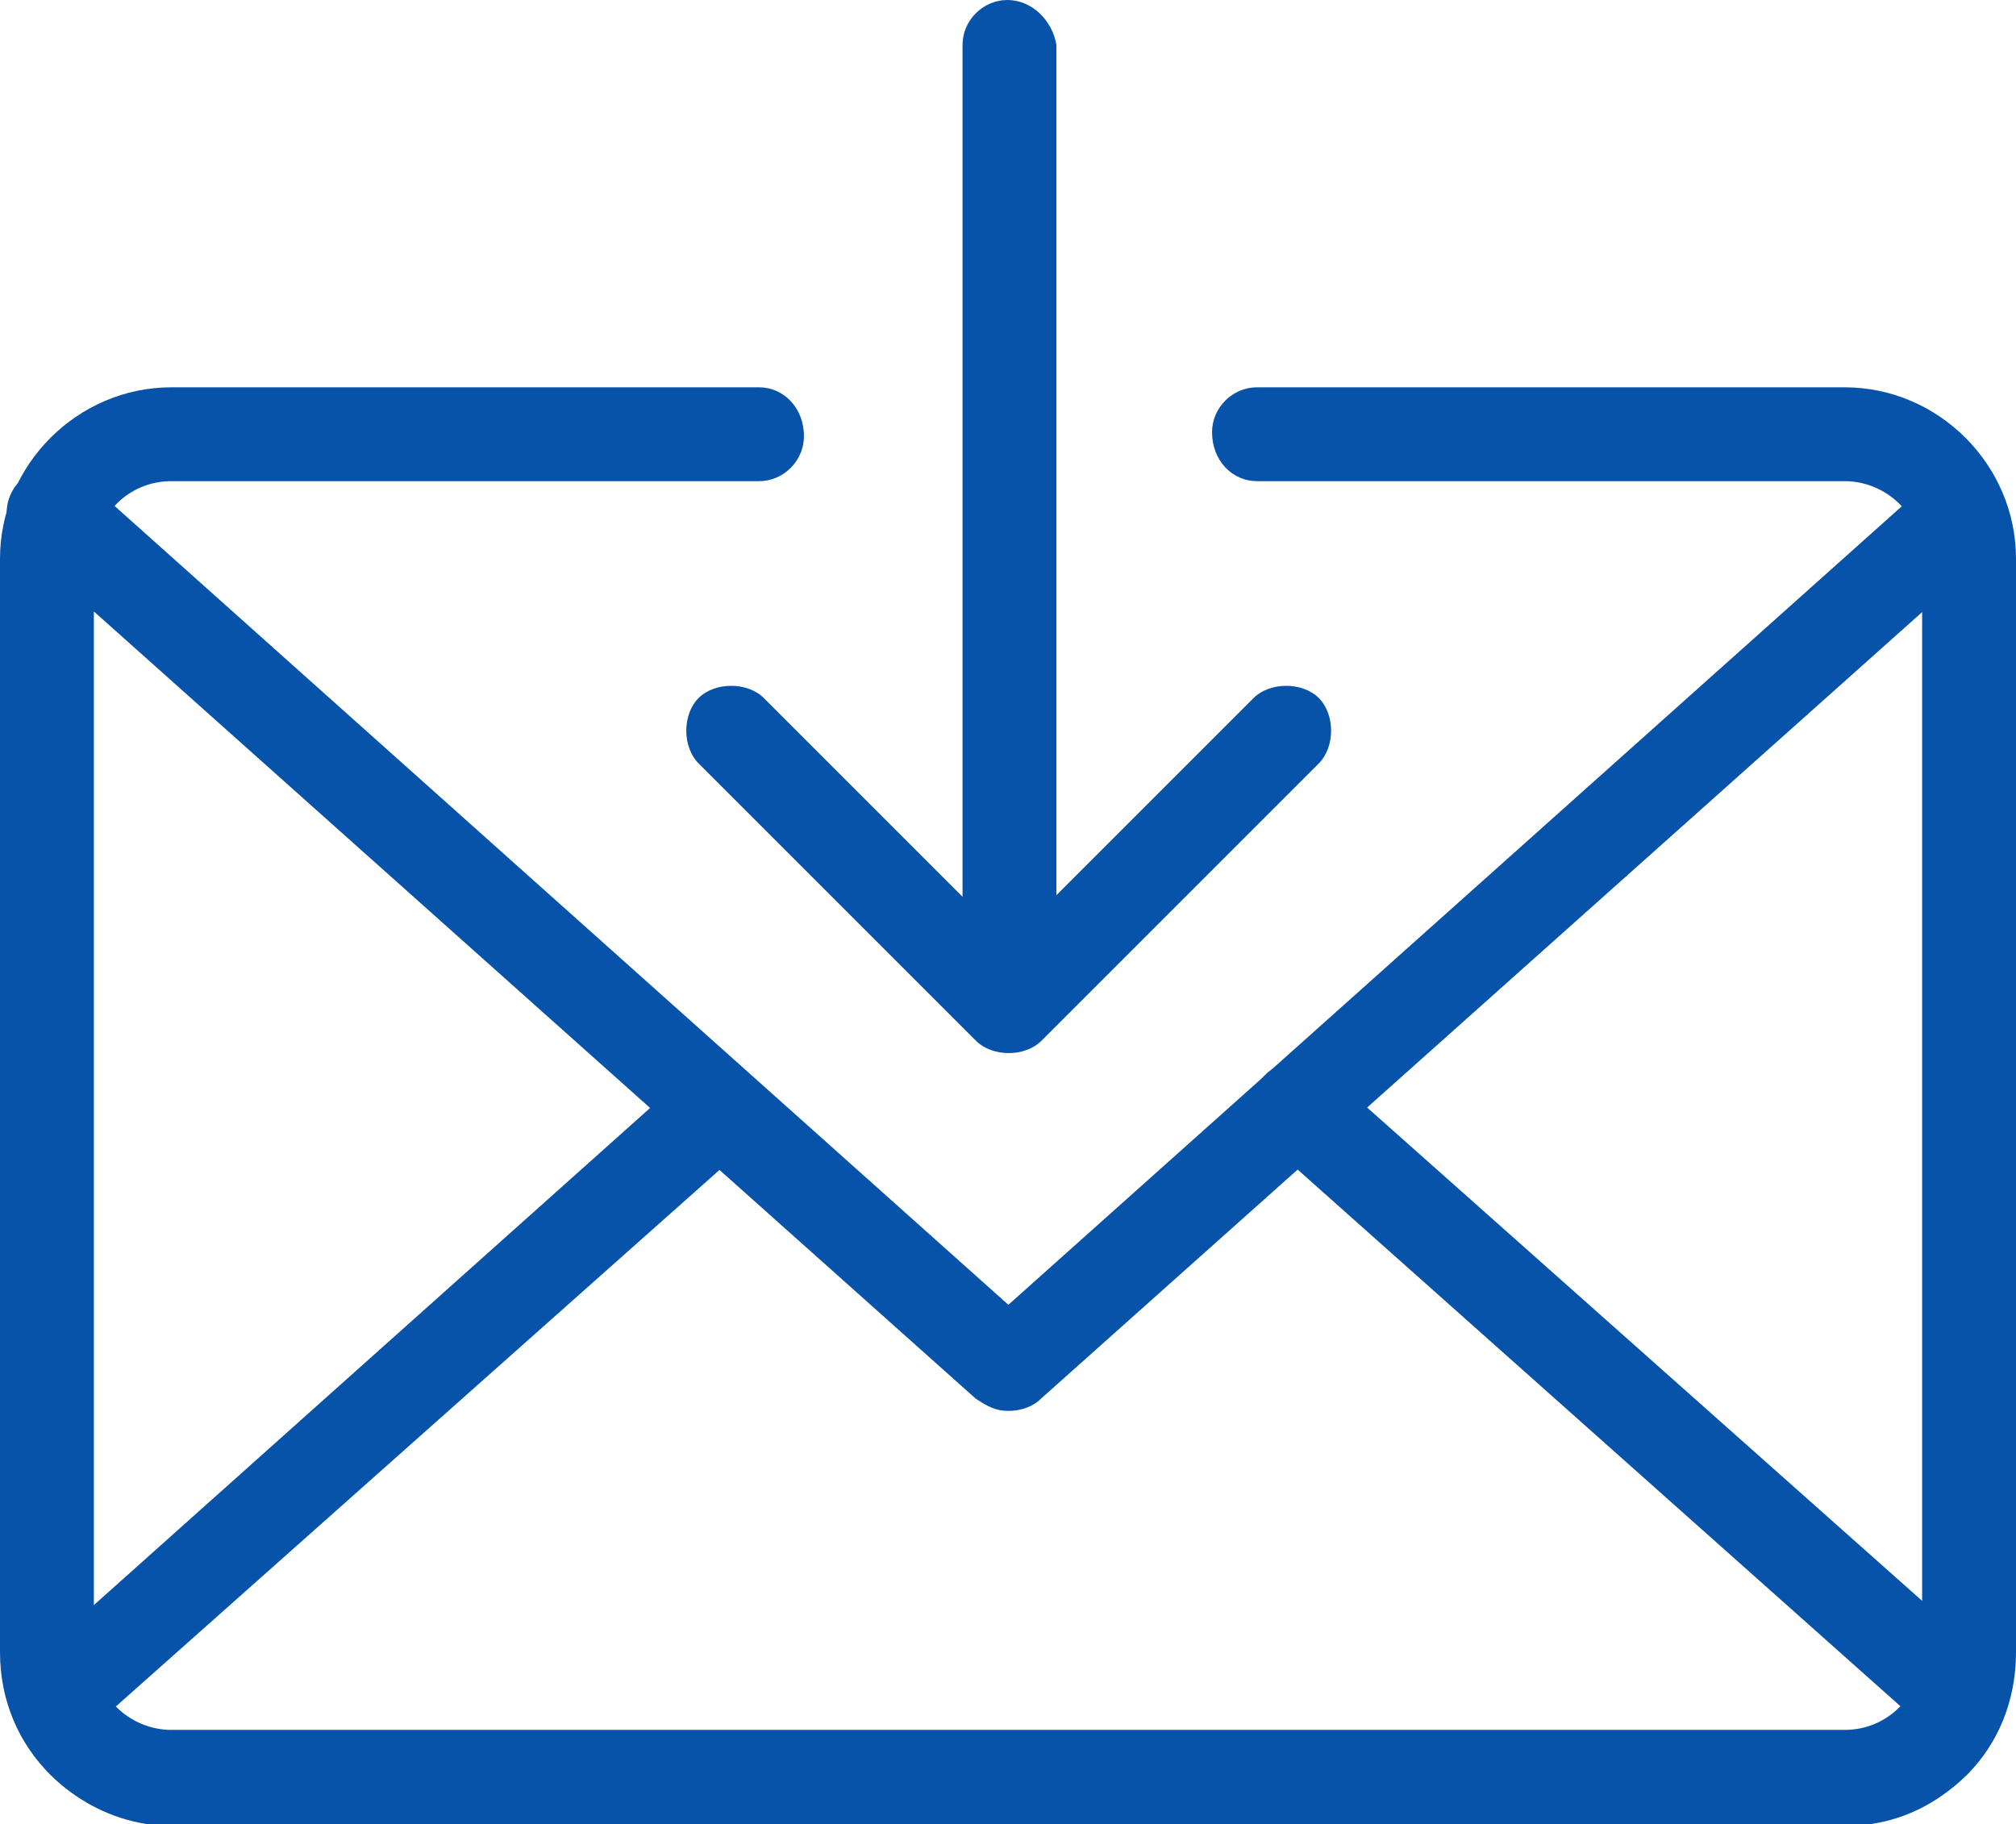 <?xml version="1.0" encoding="utf-8"?>
<!-- Generator: Adobe Illustrator 25.2.0, SVG Export Plug-In . SVG Version: 6.00 Build 0)  -->
<svg version="1.1" id="Warstwa_1" xmlns="http://www.w3.org/2000/svg" xmlns:xlink="http://www.w3.org/1999/xlink" x="0px" y="0px"
	 viewBox="0 0 49.4 44.7" style="enable-background:new 0 0 49.4 44.7;" xml:space="preserve">
<style type="text/css">
	.st0{fill:#0853AA;}
</style>
<g id="Group_938" transform="translate(-826.148 -623.217)">
	<g id="Group_1454" transform="translate(826.355 649.263)">
		<path id="Path_27580" class="st0" d="M45,18.7H4c-1.7,0-3.3-1.1-3.9-2.7c-0.2-0.4,0-0.9,0.3-1.2l16-14.3c0.5-0.4,1.2-0.3,1.6,0.2
			c0.4,0.5,0.3,1.1-0.1,1.5L2.6,15.8c0.4,0.4,0.9,0.6,1.4,0.6h41c0.5,0,1.1-0.2,1.4-0.6L30.9,2c-0.5-0.4-0.6-1.1-0.2-1.6
			c0.4-0.5,1.1-0.6,1.6-0.2c0,0,0.1,0.1,0.1,0.1l16.2,14.4c0.3,0.3,0.5,0.8,0.3,1.2C48.3,17.6,46.8,18.7,45,18.7L45,18.7z"/>
	</g>
	<g id="Group_1457" transform="translate(842.965 623.217)">
		<g id="Group_1455" transform="translate(0 16.806)">
			<path id="Path_27581" class="st0" d="M7.9,9C7.6,9,7.3,8.9,7.1,8.7L0.3,1.9c-0.4-0.4-0.4-1.2,0-1.6s1.2-0.4,1.6,0l6,6l6-6
				c0.4-0.4,1.2-0.4,1.6,0s0.4,1.2,0,1.6L8.7,8.7C8.5,8.9,8.2,9,7.9,9L7.9,9z"/>
		</g>
		<g id="Group_1456" transform="translate(6.769)">
			<path id="Path_27582" class="st0" d="M1.1,24C0.5,24,0,23.5,0,22.9c0,0,0,0,0,0V1.1C0,0.5,0.5,0,1.1,0c0.6,0,1.1,0.5,1.2,1.1
				c0,0,0,0,0,0.1v21.7C2.3,23.5,1.8,24,1.1,24L1.1,24L1.1,24z"/>
		</g>
	</g>
	<g id="Group_1458" transform="translate(826.148 632.708)">
		<path id="Path_27583" class="st0" d="M45.2,35.2h-41C1.9,35.2,0,33.4,0,31l0,0V4.2C0,1.9,1.9,0,4.2,0l0,0h14.4
			c0.6,0,1.1,0.5,1.1,1.2c0,0.6-0.5,1.1-1.1,1.1H4.2c-1.1,0-1.9,0.9-1.9,1.9V31c0,1.1,0.9,1.9,1.9,1.9h41c1.1,0,1.9-0.9,1.9-1.9V4.2
			c0-1.1-0.9-1.9-1.9-1.9H30.8c-0.6,0-1.1-0.5-1.1-1.2c0-0.6,0.5-1.1,1.1-1.1h14.4c2.3,0,4.2,1.9,4.2,4.2l0,0V31
			C49.4,33.4,47.6,35.2,45.2,35.2L45.2,35.2L45.2,35.2z"/>
	</g>
	<g id="Group_1459" transform="translate(826.357 634.691)">
		<path id="Path_27584" class="st0" d="M24.5,23.1c-0.3,0-0.5-0.1-0.8-0.3L0.4,2c-0.5-0.4-0.6-1.1-0.2-1.6c0.4-0.5,1.1-0.6,1.6-0.2
			c0,0,0.1,0.1,0.1,0.1l22.6,20.2L47.1,0.3c0.5-0.4,1.2-0.4,1.6,0.1s0.4,1.2-0.1,1.6l0,0L25.3,22.8C25.1,23,24.8,23.1,24.5,23.1
			L24.5,23.1z"/>
	</g>
</g>
</svg>
